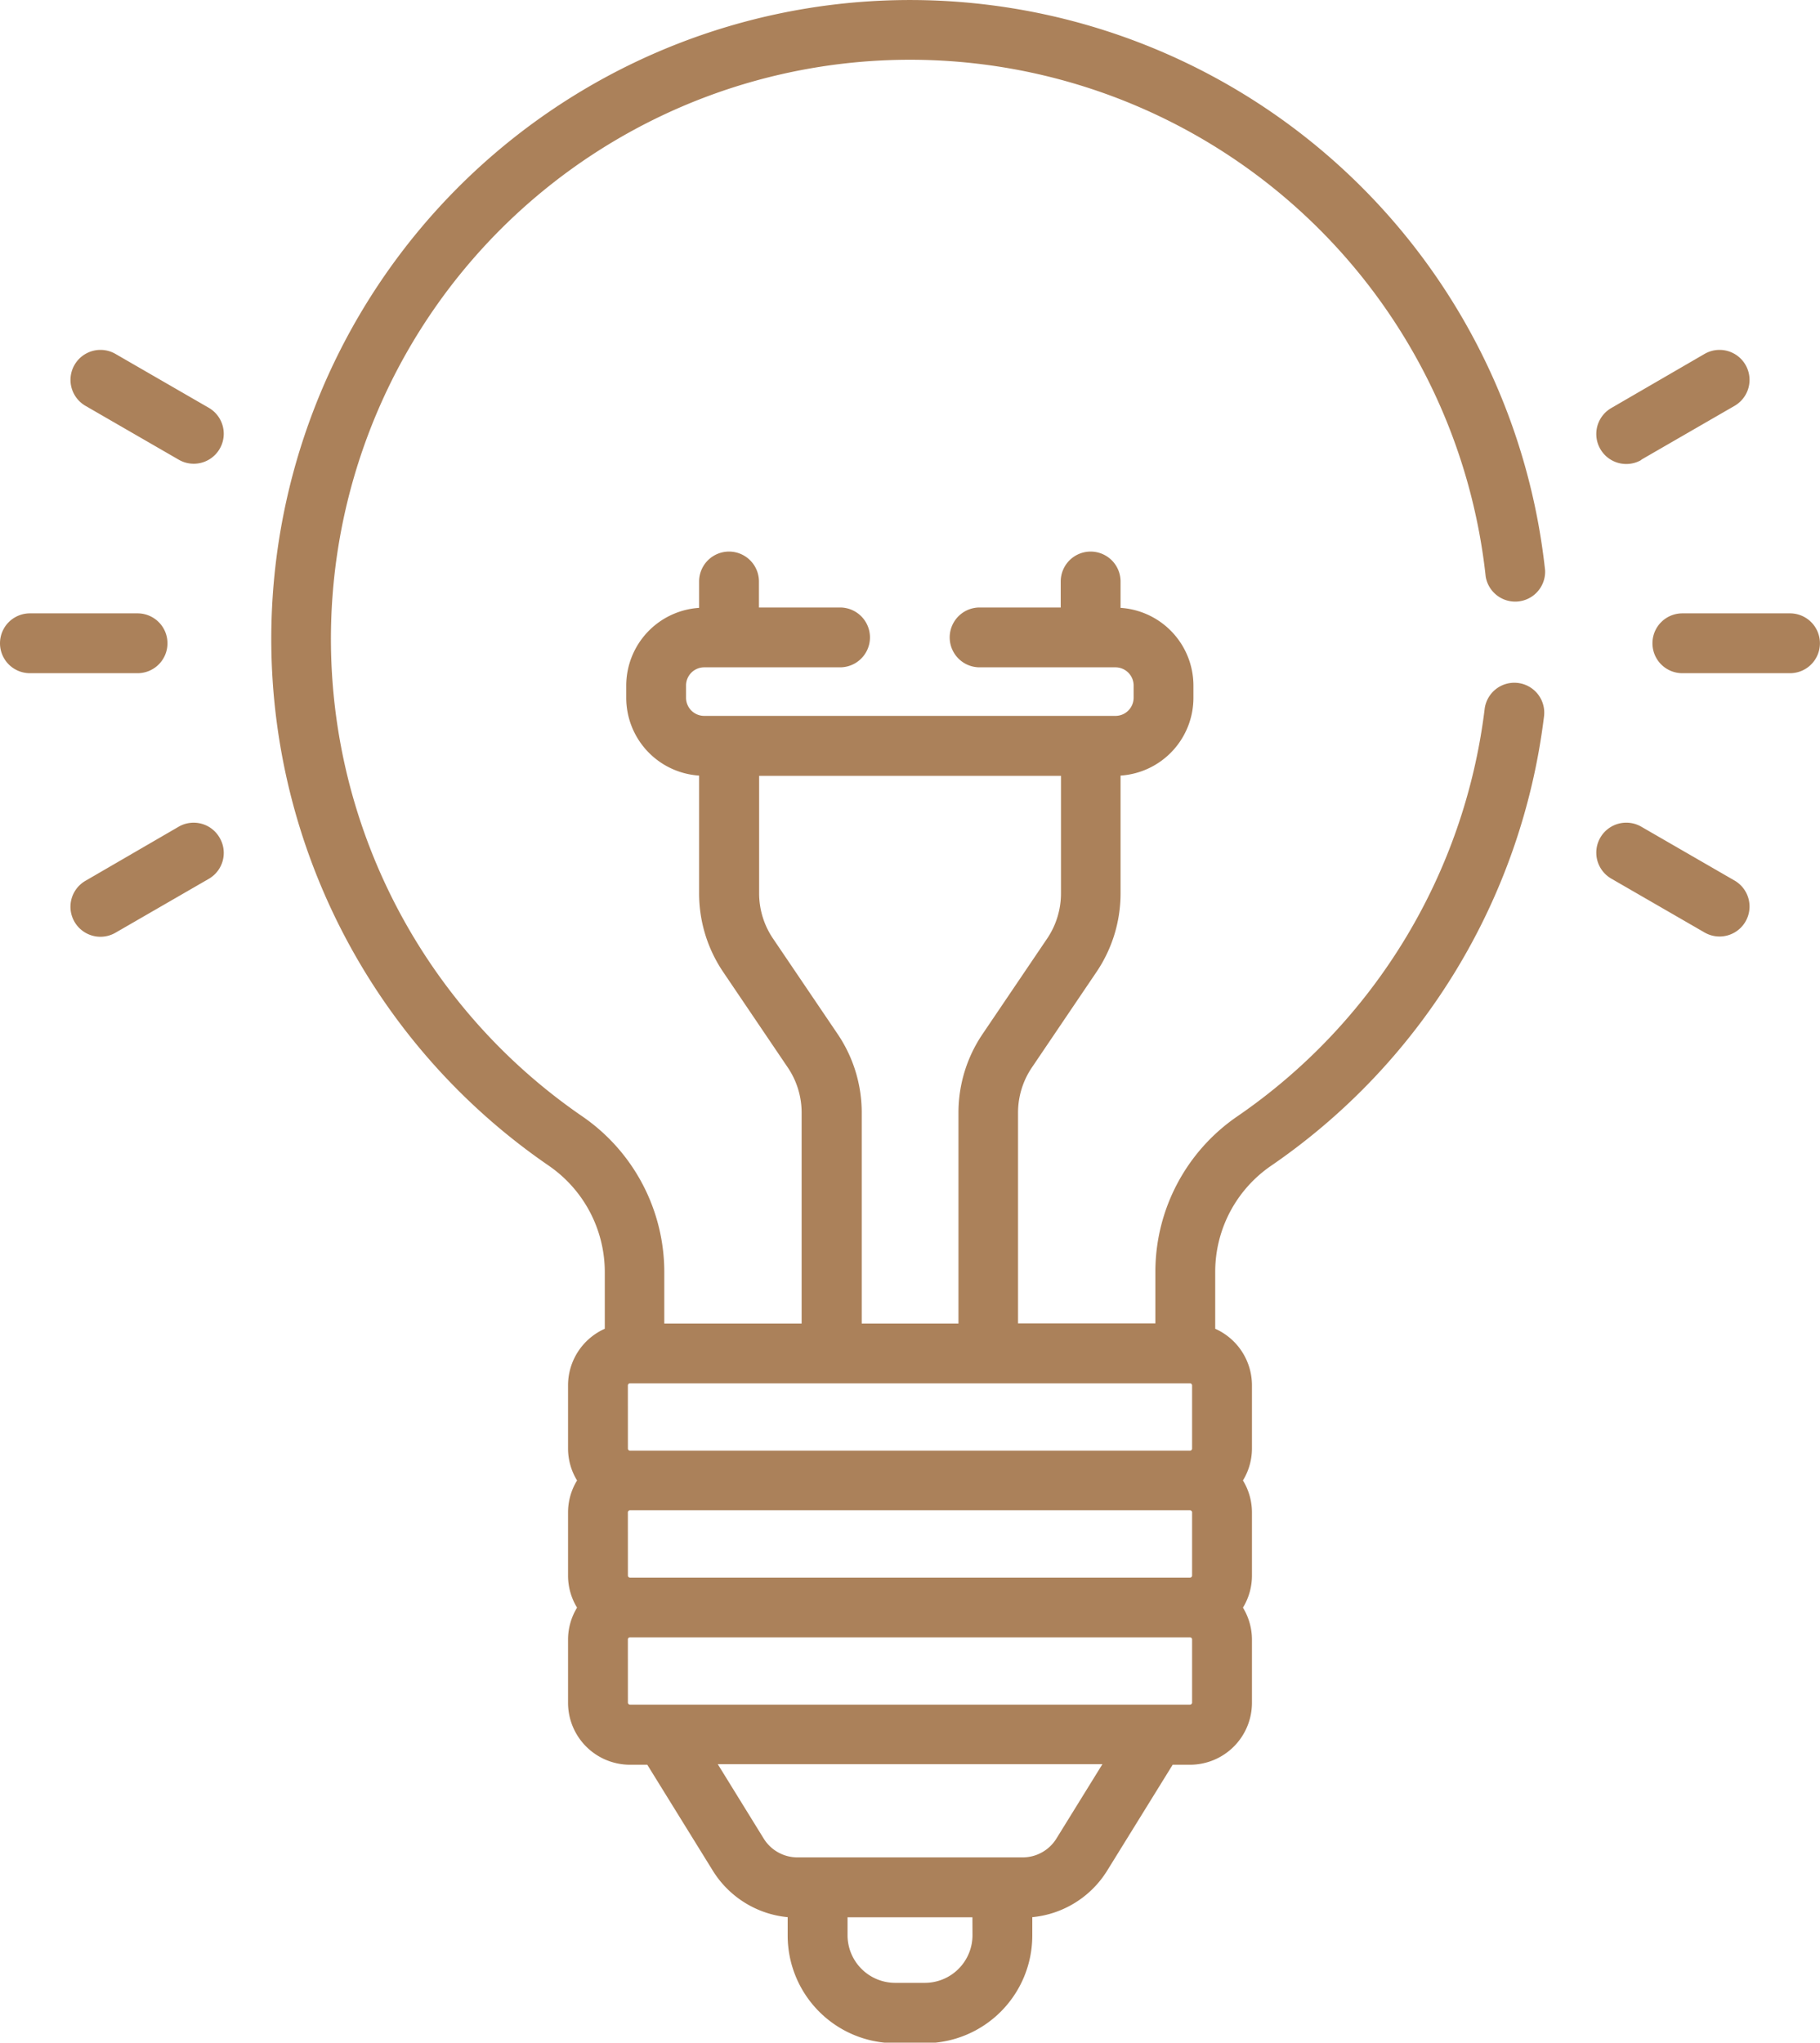<svg xmlns="http://www.w3.org/2000/svg" width="49.031" height="55.023" viewBox="0 0 49.031 55.023">
  <g id="idea" transform="translate(-27.88 -0.001)">
    <path id="Path_285" data-name="Path 285" d="M45.967,89.242l2.513,1.451a.806.806,0,1,0,.806-1.4l-2.513-1.451a.806.806,0,1,0-.806,1.4Z" transform="translate(-15.783 -78.308)" fill="#ab815a"/>
    <path id="Path_286" data-name="Path 286" d="M428.457,207.742l2.513,1.451a.806.806,0,1,0,.806-1.4l-2.513-1.451a.806.806,0,0,0-.806,1.4Z" transform="translate(-357.168 -184.073)" fill="#ab815a"/>
    <path id="Path_287" data-name="Path 287" d="M28.686,155.351h2.9a.806.806,0,0,0,0-1.612h-2.9a.806.806,0,0,0,0,1.612Z" transform="translate(0 -137.216)" fill="#ab815a"/>
    <path id="Path_288" data-name="Path 288" d="M442.122,154.545a.806.806,0,0,0,.806.806h2.9a.806.806,0,0,0,0-1.612h-2.9A.806.806,0,0,0,442.122,154.545Z" transform="translate(-369.725 -137.216)" fill="#ab815a"/>
    <path id="Path_289" data-name="Path 289" d="M49.581,206.641a.806.806,0,0,0-1.1-.3L45.967,207.8a.806.806,0,0,0,.806,1.4l2.513-1.451A.806.806,0,0,0,49.581,206.641Z" transform="translate(-15.784 -184.073)" fill="#ab815a"/>
    <path id="Path_290" data-name="Path 290" d="M429.263,90.693l2.513-1.451a.806.806,0,1,0-.806-1.4L428.457,89.3a.806.806,0,0,0,.806,1.4Z" transform="translate(-357.168 -78.308)" fill="#ab815a"/>
    <path id="Path_291" data-name="Path 291" d="M103.374,31.412a3.48,3.48,0,0,1,1.494,2.882v1.5a1.67,1.67,0,0,0-.99,1.523v1.7a1.655,1.655,0,0,0,.243.863,1.656,1.656,0,0,0-.243.863v1.7a1.656,1.656,0,0,0,.243.863,1.656,1.656,0,0,0-.243.863v1.7a1.67,1.67,0,0,0,1.668,1.669h.467l1.76,2.845a2.671,2.671,0,0,0,2.022,1.261v.5a2.9,2.9,0,0,0,2.895,2.895h.8a2.9,2.9,0,0,0,2.895-2.895v-.5a2.671,2.671,0,0,0,2.022-1.261l1.76-2.845h.467a1.67,1.67,0,0,0,1.669-1.669v-1.7a1.656,1.656,0,0,0-.243-.863,1.656,1.656,0,0,0,.243-.863v-1.7a1.656,1.656,0,0,0-.243-.863,1.656,1.656,0,0,0,.243-.863v-1.7a1.67,1.67,0,0,0-.99-1.523V34.248a3.463,3.463,0,0,1,1.512-2.849,17.209,17.209,0,0,0,7.345-12.092.806.806,0,1,0-1.6-.195,15.6,15.6,0,0,1-6.658,10.958,5.075,5.075,0,0,0-2.211,4.178v1.4h-3.7V29.976a2.172,2.172,0,0,1,.374-1.221l1.737-2.568a3.777,3.777,0,0,0,.651-2.124v-3.17a2.1,2.1,0,0,0,1.963-2.089v-.34a2.1,2.1,0,0,0-1.963-2.089v-.71a.806.806,0,1,0-1.612,0v.7h-2.185a.806.806,0,0,0,0,1.612h3.665a.49.49,0,0,1,.484.484v.34a.49.49,0,0,1-.484.484h-11.09a.49.49,0,0,1-.484-.484v-.34a.49.49,0,0,1,.484-.484h3.665a.806.806,0,0,0,0-1.612h-2.185v-.7a.806.806,0,0,0-1.612,0v.71a2.1,2.1,0,0,0-1.963,2.089v.34a2.1,2.1,0,0,0,1.963,2.089v3.17a3.776,3.776,0,0,0,.651,2.124l1.737,2.568a2.171,2.171,0,0,1,.374,1.221v5.676h-3.7V34.293a5.091,5.091,0,0,0-2.195-4.211A15.6,15.6,0,1,1,128.6,15.534a.806.806,0,0,0,1.6-.171,17.208,17.208,0,1,0-26.825,16.049Zm11.4,20.718a1.284,1.284,0,0,1-1.283,1.283h-.8a1.284,1.284,0,0,1-1.283-1.283v-.483h3.364Zm2.263-2.607a1.072,1.072,0,0,1-.917.511h-6.056a1.072,1.072,0,0,1-.917-.511l-1.235-2h10.362ZM109.4,25.283a2.171,2.171,0,0,1-.374-1.221V20.9h8.132v3.164a2.172,2.172,0,0,1-.374,1.221l-1.737,2.568a3.777,3.777,0,0,0-.651,2.124v5.676h-2.606V29.976a3.777,3.777,0,0,0-.651-2.124ZM105.49,37.32a.057.057,0,0,1,.056-.057h15.087a.057.057,0,0,1,.057.057v1.7a.057.057,0,0,1-.057.057H105.547a.057.057,0,0,1-.056-.057Zm0,3.421a.057.057,0,0,1,.056-.057h15.087a.057.057,0,0,1,.057.057v1.7a.057.057,0,0,1-.057.057H105.547a.057.057,0,0,1-.056-.057Zm0,3.421a.057.057,0,0,1,.056-.057h15.087a.057.057,0,0,1,.057.057v1.7a.057.057,0,0,1-.057.057H105.547a.057.057,0,0,1-.056-.057Z" transform="translate(-60.695)" fill="#ab815a"/>
  </g>
</svg>

